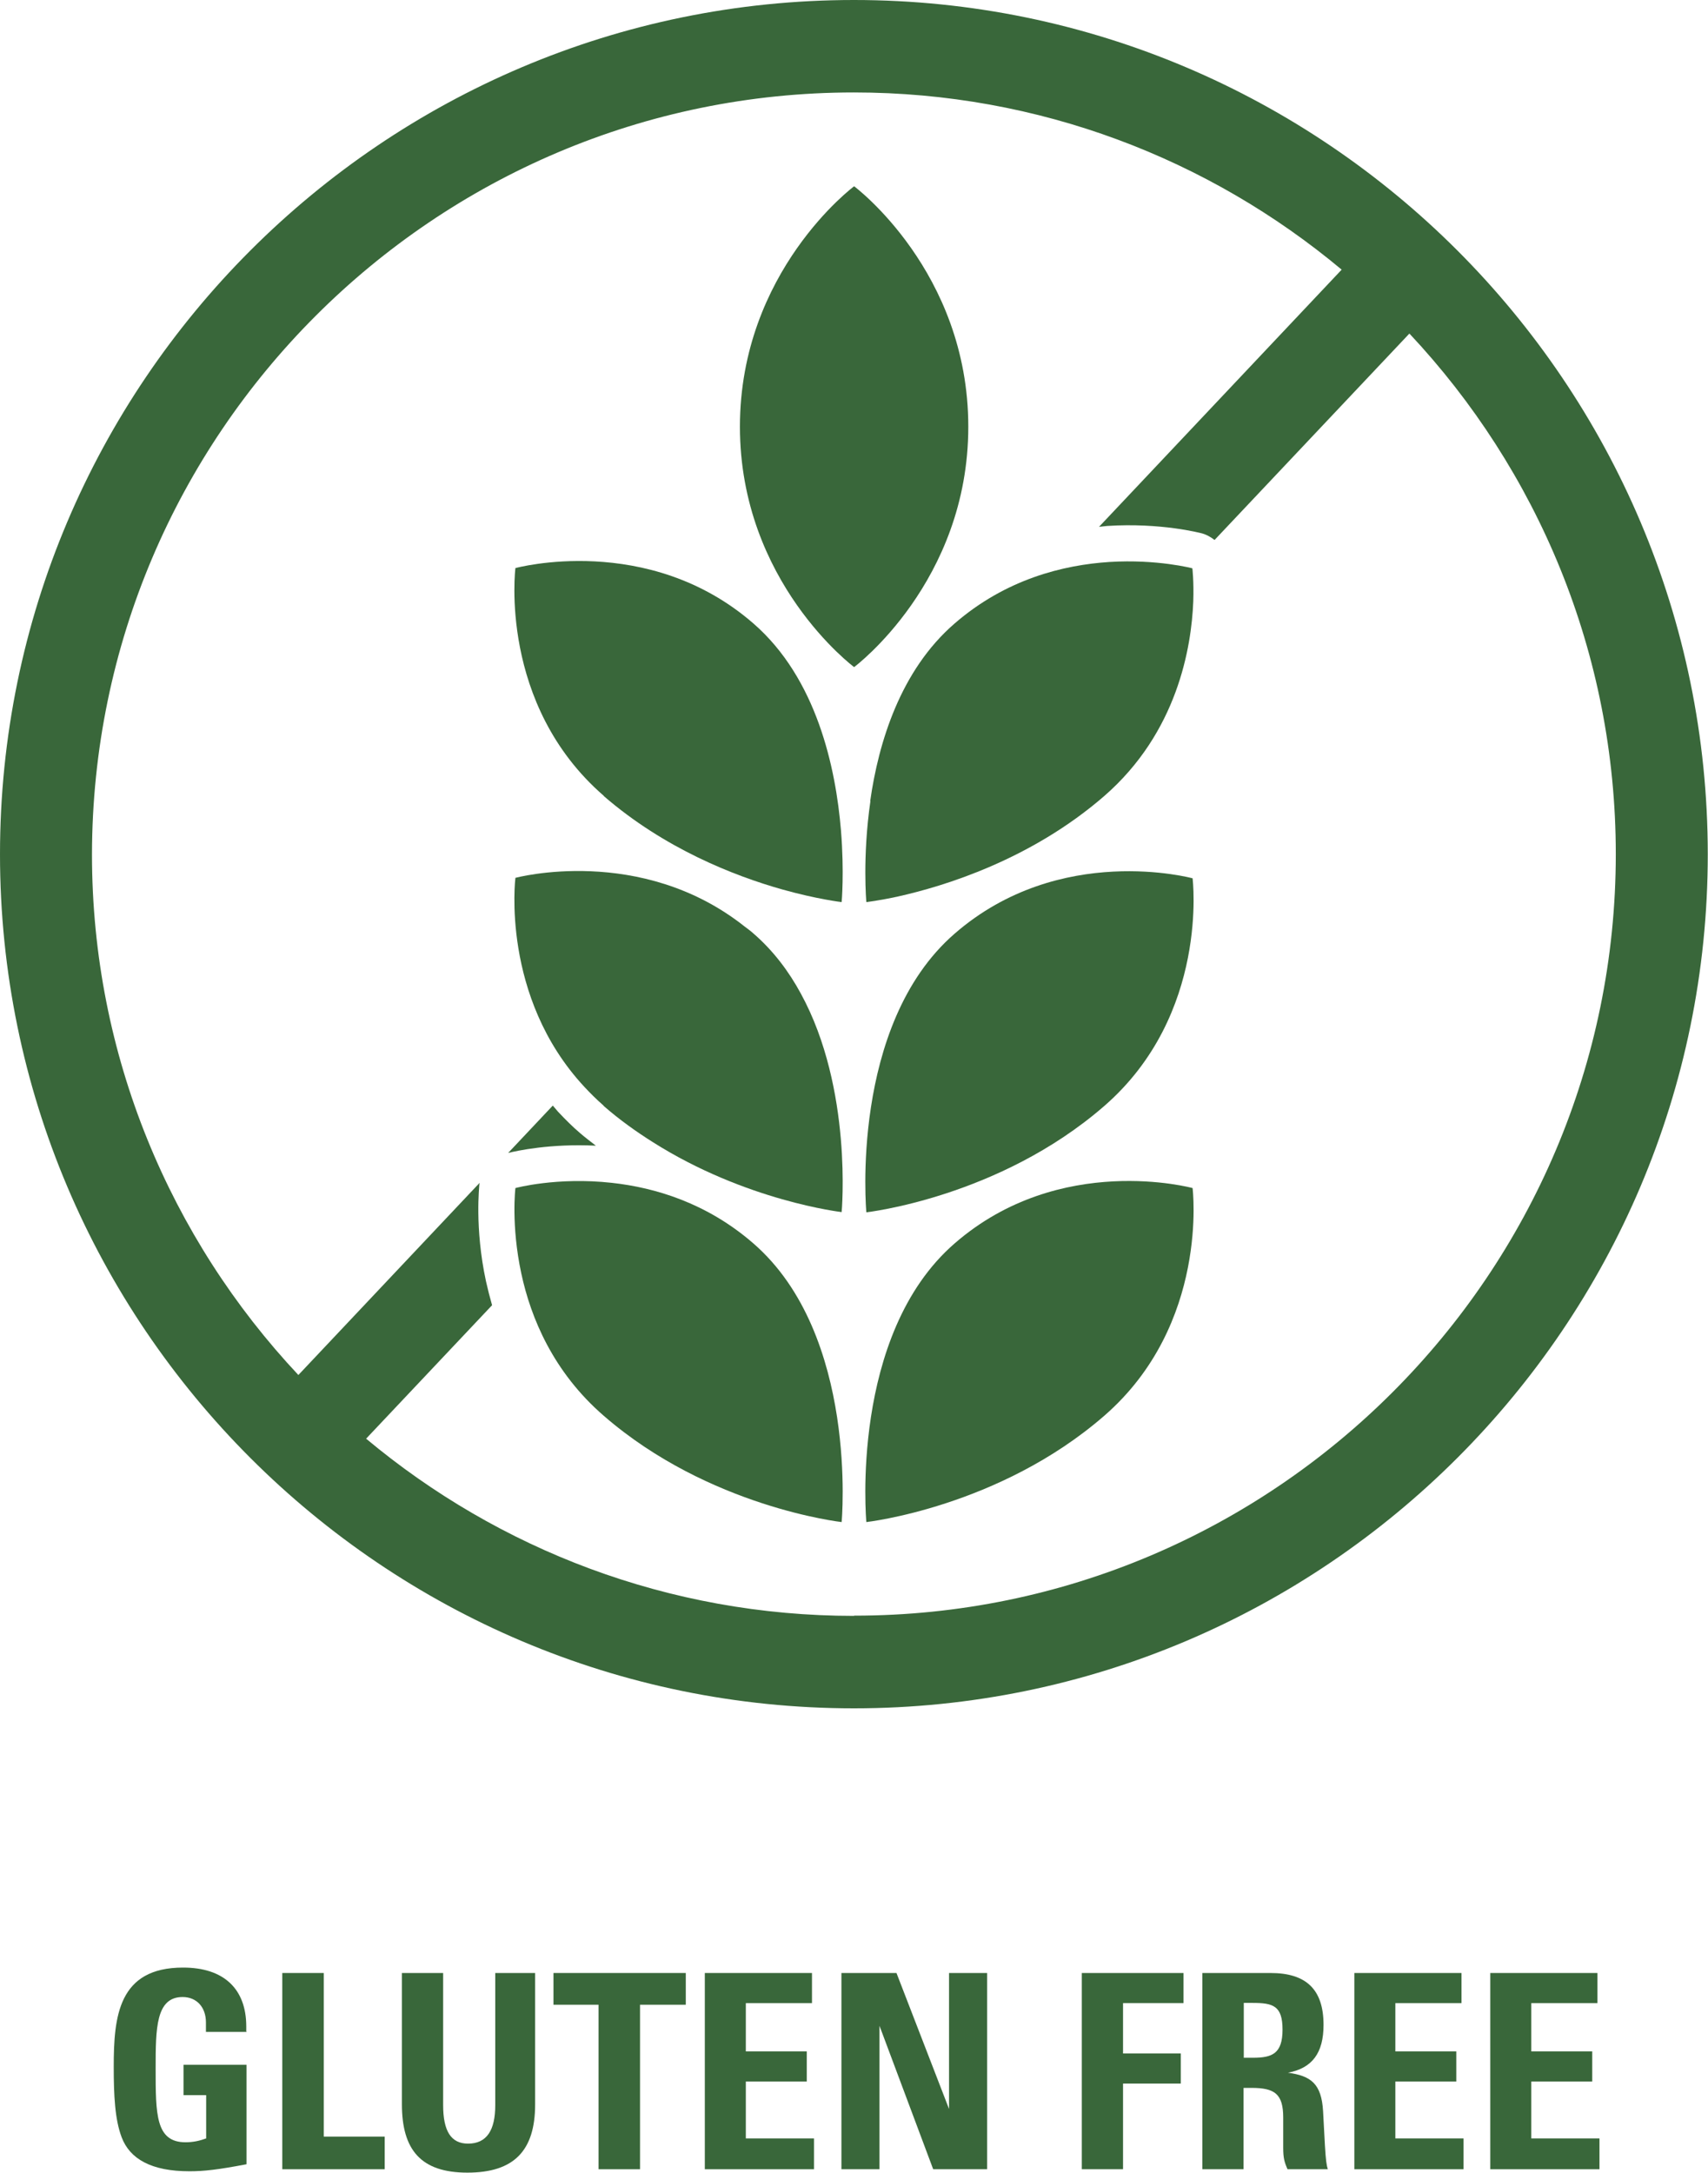 <?xml version="1.0" encoding="UTF-8"?>
<svg id="Layer_2" data-name="Layer 2" xmlns="http://www.w3.org/2000/svg" viewBox="0 0 75.39 95.89">
  <defs>
    <style>
      .cls-1 {
        fill: #39673a;
      }
    </style>
  </defs>
  <g id="Layer_1-2" data-name="Layer 1">
    <g>
      <g>
        <path class="cls-1" d="m10.89,89.67h-1.8v-.42c0-.66-.4-1.12-1.03-1.12-1.18,0-1.19,1.38-1.19,3.15,0,2.03,0,3.26,1.32,3.26.32,0,.61-.06.91-.17v-1.91h-1v-1.34h2.78v4.39c-1.26.24-1.88.31-2.51.31-1.7,0-2.64-.55-3-1.5-.3-.79-.35-1.86-.35-3.11,0-2.22.2-4.38,3.06-4.38,1.8,0,2.79.94,2.79,2.6v.22Z"/>
        <path class="cls-1" d="m14.29,87.07v7.22h2.69v1.44h-4.52v-8.66h1.83Z"/>
        <path class="cls-1" d="m19.56,87.07v5.83c0,1.15.35,1.7,1.1,1.7.83,0,1.2-.6,1.2-1.69v-5.84h1.76v5.8c0,2.05-.94,3.01-2.99,3.01s-2.89-1-2.89-3.02v-5.79h1.81Z"/>
        <path class="cls-1" d="m30.27,87.07v1.4h-2.02v7.26h-1.83v-7.26h-1.99v-1.4h5.84Z"/>
        <path class="cls-1" d="m35.84,87.07v1.33h-2.92v2.13h2.69v1.33h-2.69v2.51h3.01v1.36h-4.82v-8.66h4.73Z"/>
        <path class="cls-1" d="m39.57,87.07l2.32,6v-6h1.68v8.66h-2.38l-2.37-6.33v6.33h-1.68v-8.66h2.43Z"/>
        <path class="cls-1" d="m52.24,87.07v1.33h-2.67v2.22h2.55v1.33h-2.55v3.78h-1.82v-8.66h4.5Z"/>
        <path class="cls-1" d="m56.08,87.07c1.57,0,2.34.72,2.34,2.29,0,1.24-.5,1.91-1.57,2.11,1.02.14,1.48.49,1.55,1.7l.08,1.49c.04.67.07.89.13,1.07h-1.78c-.14-.32-.19-.5-.19-.95v-1.33c0-1.04-.37-1.31-1.4-1.31h-.35v3.59h-1.82v-8.66h3.01Zm-1.19,3.74h.42c.84,0,1.3-.18,1.3-1.24s-.42-1.18-1.33-1.18h-.38v2.41Z"/>
        <path class="cls-1" d="m64.51,87.07v1.33h-2.92v2.13h2.69v1.33h-2.69v2.51h3.01v1.36h-4.82v-8.66h4.73Z"/>
        <path class="cls-1" d="m70.51,87.07v1.33h-2.92v2.13h2.69v1.33h-2.69v2.51h3.01v1.36h-4.82v-8.66h4.73Z"/>
      </g>
      <g>
        <g>
          <path class="cls-1" d="m26.3,50.56c-.23-.18-.47-.36-.69-.55-.33-.28-.64-.59-.98-.95-.08-.09-.15-.18-.23-.27l-1.97,2.09c.36-.09,1.86-.42,3.87-.32Z"/>
          <path class="cls-1" d="m37.69,0C16.91,0,0,16.91,0,37.7s16.91,37.69,37.69,37.69,37.69-16.91,37.69-37.69S58.48,0,37.69,0Zm0,71.31c-8.18,0-15.69-2.94-21.53-7.82l5.56-5.89c-.1-.35-.19-.7-.27-1.06-.51-2.37-.29-4.21-.29-4.29,0-.02.01-.03.01-.05l-8,8.48c-5.64-6.01-9.11-14.09-9.11-22.97C4.08,19.16,19.16,4.08,37.69,4.08c8.18,0,15.69,2.94,21.53,7.82l-10.71,11.35c.12-.01.24-.03.37-.04,2.36-.15,4.1.31,4.18.33.21.06.38.16.55.29l8.6-9.11c5.64,6.01,9.11,14.09,9.11,22.97,0,18.53-15.08,33.61-33.61,33.61Z"/>
        </g>
        <g>
          <path class="cls-1" d="m33.25,54.87c-2.05-1.78-4.33-2.46-6.24-2.67-2.43-.27-4.26.23-4.26.23,0,0-.2,1.63.26,3.77.42,1.96,1.41,4.35,3.64,6.28,4.65,4.04,10.5,4.69,10.5,4.69,0,0,.76-8.26-3.9-12.3Z"/>
          <path class="cls-1" d="m42.74,18.83c0-6.86-5.04-10.61-5.04-10.61,0,0-5.04,3.75-5.04,10.61s5.04,10.61,5.04,10.61c0,0,5.04-3.75,5.04-10.61Z"/>
          <path class="cls-1" d="m38.42,35.35c-.36,2.49-.18,4.46-.18,4.46,0,0,.54-.06,1.41-.25,2.01-.45,5.84-1.61,9.09-4.43,3.23-2.81,3.85-6.56,3.93-8.59.03-.89-.04-1.46-.04-1.46,0,0-1.54-.41-3.66-.28-2.02.13-4.57.75-6.84,2.72-2.38,2.06-3.35,5.23-3.72,7.83Z"/>
          <path class="cls-1" d="m26.65,35.13c2.68,2.32,5.75,3.52,7.87,4.12,1.57.44,2.63.56,2.63.56,0,0,.12-1.32-.03-3.16-.23-2.77-1.07-6.71-3.87-9.14-4.65-4.04-10.5-2.44-10.5-2.44,0,0-.76,6.01,3.9,10.05Z"/>
          <path class="cls-1" d="m42.14,41.2c-4.66,4.04-3.9,12.3-3.9,12.3,0,0,5.85-.65,10.5-4.69,4.65-4.04,3.9-10.05,3.9-10.05,0,0-5.85-1.6-10.5,2.44Z"/>
          <path class="cls-1" d="m26.65,48.81c.7.61,1.43,1.13,2.16,1.59,4.12,2.61,8.34,3.09,8.34,3.09,0,0,.5-5.43-1.8-9.64-.53-.98-1.22-1.9-2.1-2.66-.12-.11-.25-.2-.38-.3-4.59-3.64-10.12-2.15-10.12-2.15,0,0-.66,5.24,3.04,9.22.26.28.54.56.85.83Z"/>
          <path class="cls-1" d="m42.14,54.87c-4.66,4.04-3.9,12.3-3.9,12.3,0,0,5.85-.65,10.5-4.69,4.65-4.04,3.9-10.05,3.9-10.05,0,0-5.85-1.6-10.5,2.44Z"/>
        </g>
      </g>
    </g>
  </g>
</svg>
